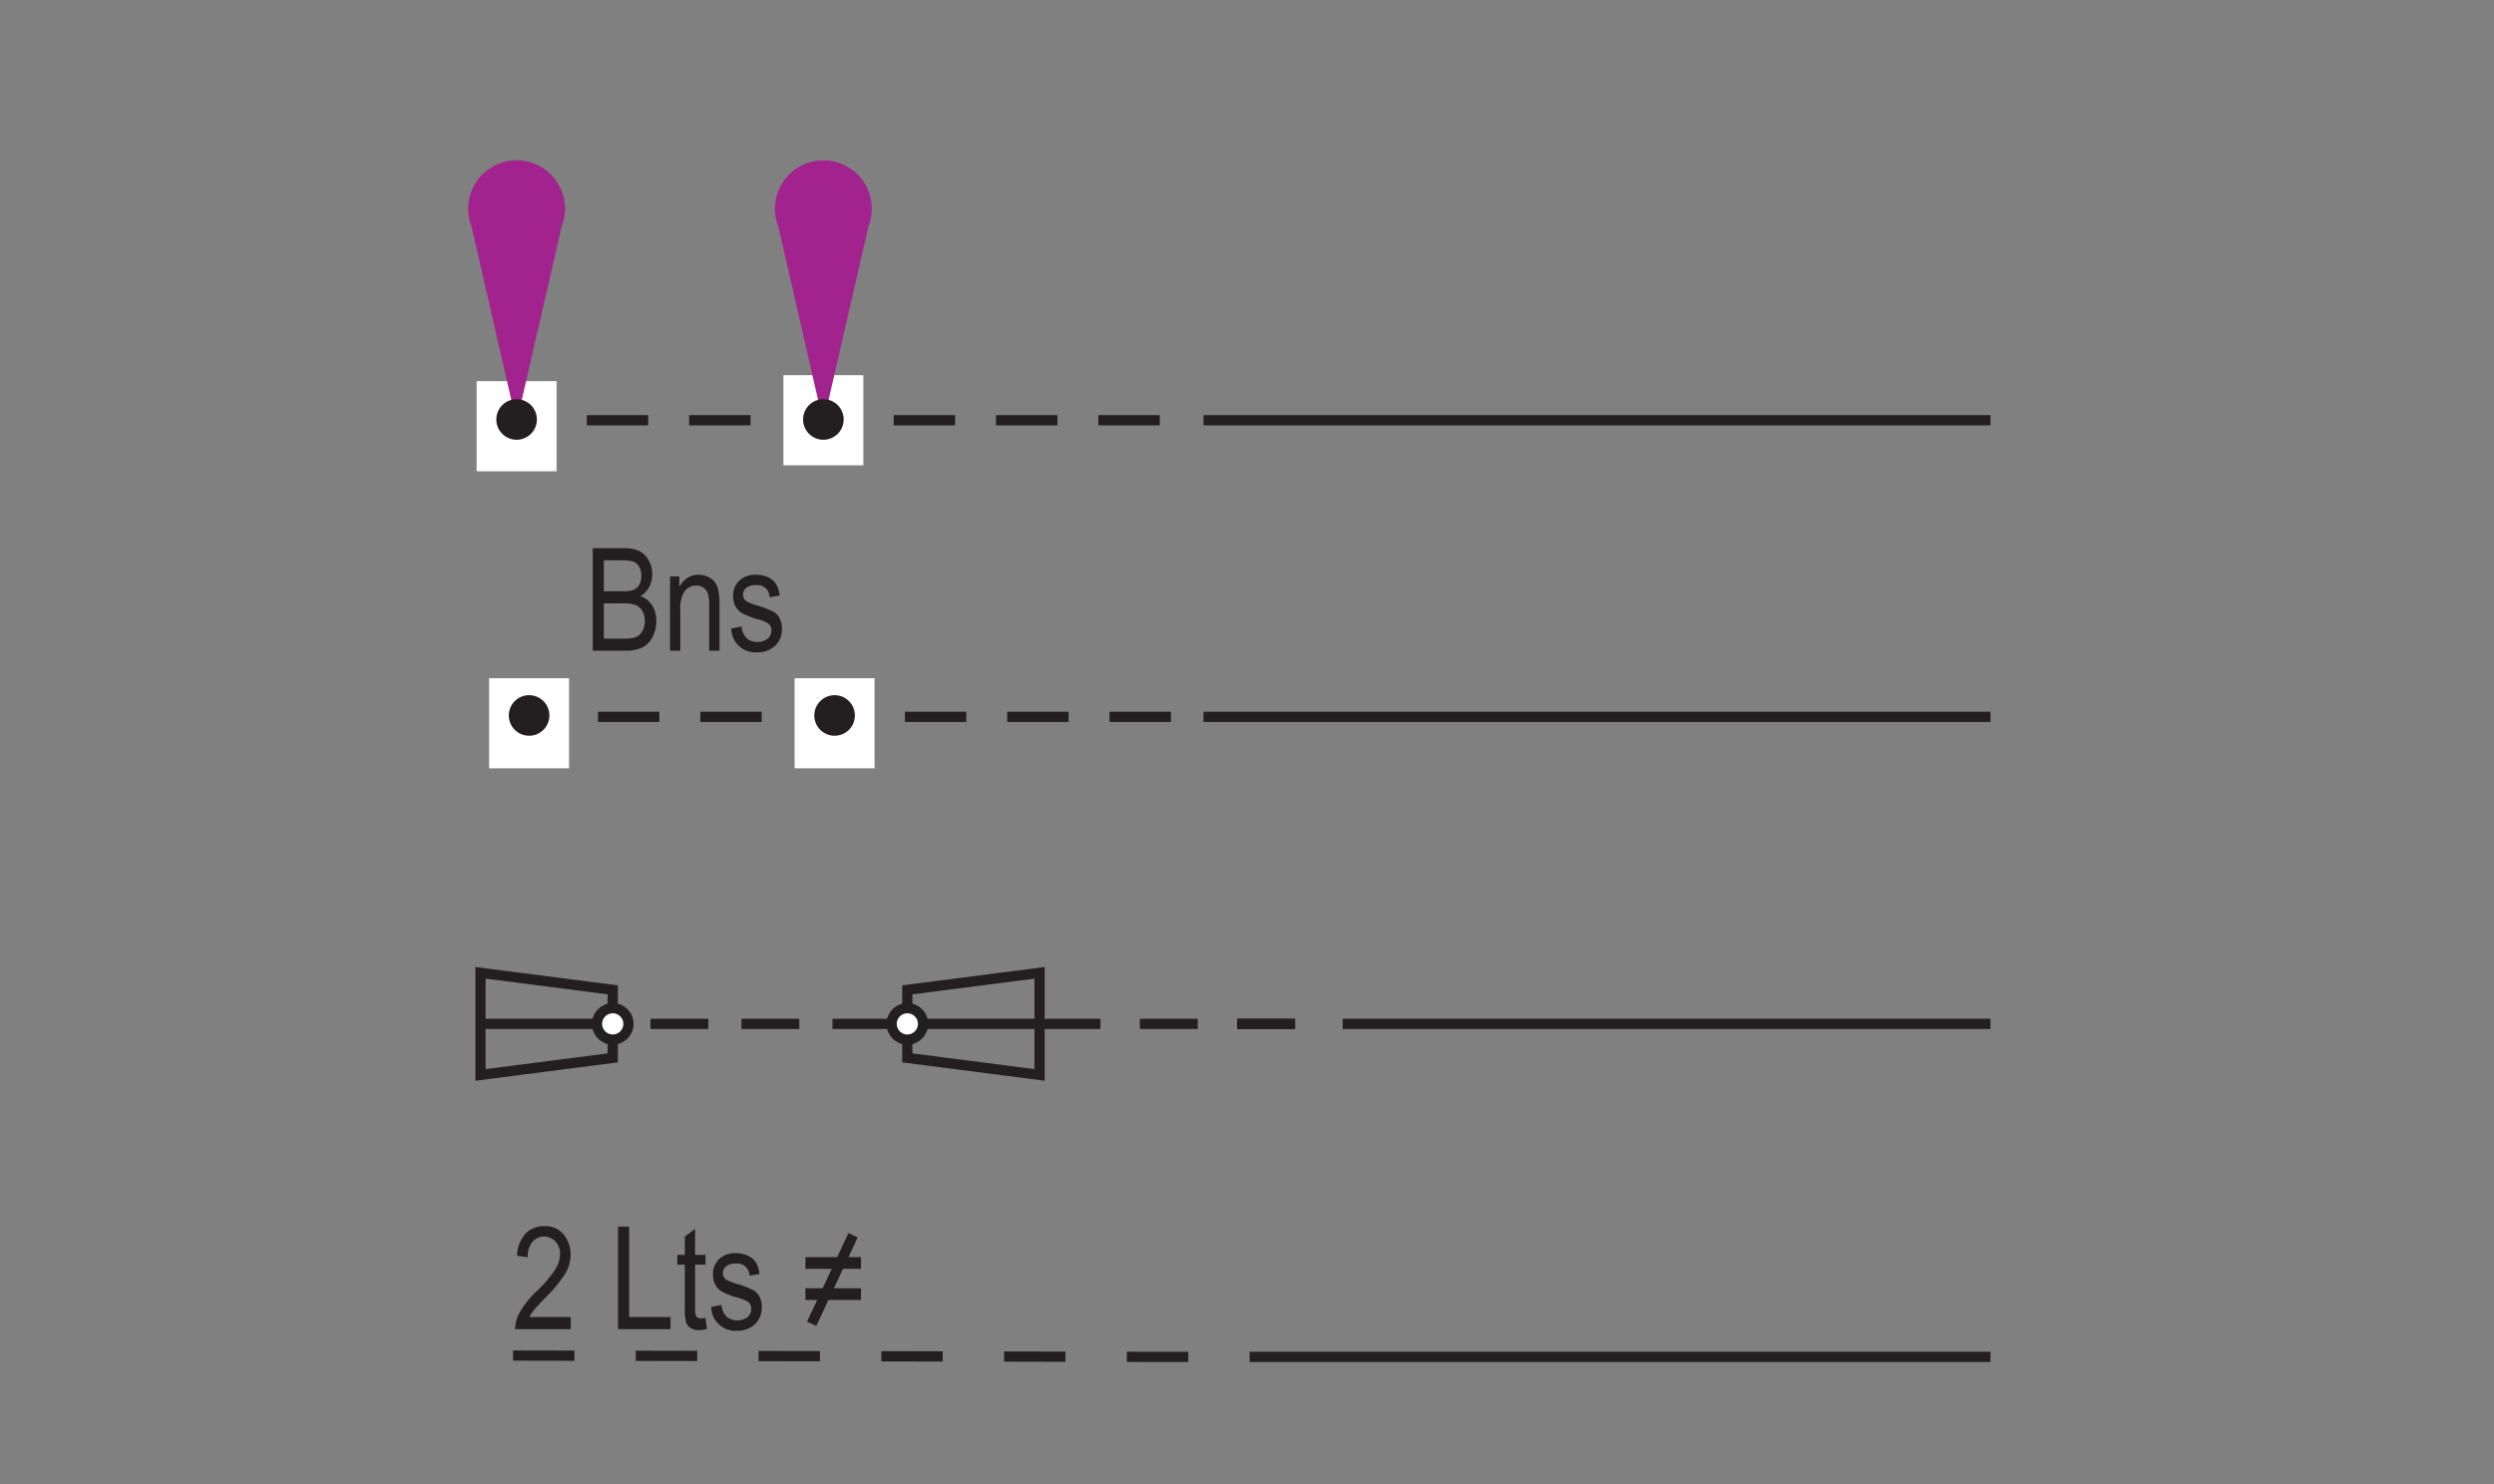 <svg id="Layer_1" data-name="Layer 1" xmlns="http://www.w3.org/2000/svg" viewBox="0 0 121.89 72.554"><rect x="0" y="0" width="121.89" height="72.554" fill="#808080" stroke="none"/><defs><style>.cls-1,.cls-2,.cls-3,.cls-8{fill:none;}.cls-2,.cls-3,.cls-7,.cls-8,.cls-9{stroke:#231f20;stroke-width:0.5px;}.cls-3{stroke-dasharray:3 2;}.cls-4,.cls-7,.cls-9{fill:#fff;}.cls-5{fill:#a3238e;fill-rule:evenodd;}.cls-6{fill:#231f20;}.cls-8{stroke-dasharray:3;}.cls-9{stroke-miterlimit:10;}</style></defs><title>m01-chs</title><rect class="cls-1" width="121.89" height="72.554"/><path class="cls-2" d="M51.699,19.545" transform="translate(-0 1)"/><path class="cls-2" d="M48.872,19.545" transform="translate(-0 1)"/><line class="cls-2" x1="58.818" y1="20.545" x2="97.281" y2="20.545"/><polyline class="cls-3" points="56.68 20.545 25.474 20.545 23.802 20.545"/><rect class="cls-4" x="38.288" y="18.342" width="3.906" height="4.406"/><rect class="cls-4" x="23.295" y="18.634" width="3.906" height="4.406"/><path class="cls-5" d="M40.238,19.667l2.207-9.598a2.367,2.367,0,1,0-4.408,0Z" transform="translate(-0 1)"/><circle class="cls-6" cx="40.241" cy="20.507" r="0.992"/><path class="cls-5" d="M25.245,19.667l2.207-9.598a2.367,2.367,0,1,0-4.408,0Z" transform="translate(-0 1)"/><circle class="cls-6" cx="25.248" cy="20.507" r="0.992"/><polygon class="cls-2" points="23.484 47.559 29.947 48.391 29.947 51.718 23.484 52.55 23.484 47.559"/><line class="cls-7" x1="23.484" y1="50.055" x2="29.947" y2="50.055"/><circle class="cls-7" cx="29.947" cy="50.055" r="0.768"/><polygon class="cls-2" points="50.807 47.559 44.344 48.391 44.344 51.718 50.807 52.55 50.807 47.559"/><line class="cls-7" x1="50.807" y1="50.055" x2="44.344" y2="50.055"/><circle class="cls-7" cx="44.344" cy="50.055" r="0.768"/><line class="cls-2" x1="31.791" y1="50.055" x2="34.618" y2="50.055"/><line class="cls-2" x1="36.238" y1="50.055" x2="39.065" y2="50.055"/><line class="cls-2" x1="50.956" y1="50.055" x2="53.782" y2="50.055"/><line class="cls-2" x1="60.467" y1="50.055" x2="63.293" y2="50.055"/><line class="cls-2" x1="55.711" y1="50.055" x2="58.538" y2="50.055"/><line class="cls-2" x1="65.621" y1="50.055" x2="97.281" y2="50.055"/><line class="cls-2" x1="60.467" y1="50.055" x2="63.293" y2="50.055"/><line class="cls-2" x1="40.686" y1="50.055" x2="43.512" y2="50.055"/><path class="cls-6" d="M28.97,30.811V25.8h1.543a1.594,1.594,0,0,1,.742.145,1.121,1.121,0,0,1,.449.453,1.355,1.355,0,0,1,.174.68,1.282,1.282,0,0,1-.15.622,1.166,1.166,0,0,1-.424.444,1.11,1.11,0,0,1,.563.443,1.372,1.372,0,0,1,.206.771,1.644,1.644,0,0,1-.187.798,1.151,1.151,0,0,1-.497.5,1.94,1.94,0,0,1-.854.155H28.97Zm0.543-2.905h0.89a1.8,1.8,0,0,0,.497-0.048,0.621,0.621,0,0,0,.327-0.241,0.805,0.805,0,0,0,.115-0.459,0.882,0.882,0,0,0-.104-0.45A0.556,0.556,0,0,0,30.96,26.46a1.92,1.92,0,0,0-.622-0.068h-0.825v1.514Zm0,2.313h1.024a1.502,1.502,0,0,0,.5-0.061,0.685,0.685,0,0,0,.354-0.293A0.981,0.981,0,0,0,31.513,29.355a0.934,0.934,0,0,0-.116-0.48A0.7,0.7,0,0,0,31.083,28.587a1.577,1.577,0,0,0-.618-0.09H29.513v1.722Z" transform="translate(-0 1)"/><path class="cls-6" d="M32.747,30.811V27.181h0.455v0.513a1.177,1.177,0,0,1,.401-0.447,1.007,1.007,0,0,1,.544-0.148,1.039,1.039,0,0,1,.441.094,0.911,0.911,0,0,1,.328.246,1.008,1.008,0,0,1,.186.395,3.293,3.293,0,0,1,.062.745V30.811H34.661V28.601a1.827,1.827,0,0,0-.068-0.585A0.583,0.583,0,0,0,34.379,27.73a0.577,0.577,0,0,0-.337-0.101,0.7,0.7,0,0,0-.578.271,1.518,1.518,0,0,0-.215.927V30.811H32.747Z" transform="translate(-0 1)"/><path class="cls-6" d="M35.744,29.724l0.502-.096a0.897,0.897,0,0,0,.242.571A0.849,0.849,0,0,0,37.52,30.225a0.532,0.532,0,0,0,.179-0.412,0.4,0.4,0,0,0-.154-0.335,1.939,1.939,0,0,0-.513-0.205,3.706,3.706,0,0,1-.786-0.308A0.864,0.864,0,0,1,35.939,28.627a1.037,1.037,0,0,1-.109-0.482,1.009,1.009,0,0,1,.297-0.755,1.128,1.128,0,0,1,.824-0.291,1.34,1.34,0,0,1,.583.12A0.92,0.92,0,0,1,37.918,27.54a1.399,1.399,0,0,1,.185.578l-0.492.082a0.59,0.59,0,0,0-.646-0.595,0.763,0.763,0,0,0-.489.131,0.414,0.414,0,0,0-.161.335,0.373,0.373,0,0,0,.154.316,2.704,2.704,0,0,0,.548.218,4.131,4.131,0,0,1,.81.316,0.807,0.807,0,0,1,.286.322,1.072,1.072,0,0,1,.102.484,1.123,1.123,0,0,1-.33.842,1.235,1.235,0,0,1-.901.322A1.172,1.172,0,0,1,35.744,29.724Z" transform="translate(-0 1)"/><line class="cls-2" x1="58.818" y1="35.045" x2="97.281" y2="35.045"/><polyline class="cls-3" points="57.227 35.045 26.022 35.045 24.35 35.045"/><rect class="cls-4" x="38.835" y="33.156" width="3.906" height="4.406"/><rect class="cls-4" x="23.905" y="33.156" width="3.906" height="4.406"/><circle class="cls-6" cx="40.789" cy="34.977" r="0.992"/><circle class="cls-6" cx="25.859" cy="34.977" r="0.992"/><polyline class="cls-8" points="58.074 66.333 55.818 66.333 22.859 66.265"/><line class="cls-2" x1="97.281" y1="66.333" x2="61.074" y2="66.333"/><path class="cls-6" d="M27.895,63.386v0.592H25.177a1.69,1.69,0,0,1,.217-0.804,4.515,4.515,0,0,1,.833-1.05,5.968,5.968,0,0,0,.926-1.09,1.46,1.46,0,0,0,.219-0.716,0.884,0.884,0,0,0-.224-0.625,0.762,0.762,0,0,0-1.13.02,1.11,1.11,0,0,0-.226.748l-0.52-.065a1.695,1.695,0,0,1,.408-1.085,1.239,1.239,0,0,1,.932-0.364,1.124,1.124,0,0,1,.952.424,1.549,1.549,0,0,1,.323.963,1.815,1.815,0,0,1-.253.918,6.773,6.773,0,0,1-.96,1.171q-0.451.461-.583,0.629a1.945,1.945,0,0,0-.213.335h2.017Z" transform="translate(-0 1)"/><path class="cls-6" d="M30.205,63.978V58.967h0.543v4.419H32.772v0.592H30.205Z" transform="translate(-0 1)"/><path class="cls-6" d="M34.481,63.427l0.068,0.544a1.512,1.512,0,0,1-.376.055,0.769,0.769,0,0,1-.424-0.104,0.525,0.525,0,0,1-.22-0.285,2.765,2.765,0,0,1-.06-0.722V60.826H33.1V60.348h0.369V59.449l0.502-.369v1.268H34.481v0.479H33.972v2.123a0.997,0.997,0,0,0,.044.379,0.249,0.249,0,0,0,.243.123A1.288,1.288,0,0,0,34.481,63.427Z" transform="translate(-0 1)"/><path class="cls-6" d="M34.761,62.891l0.502-.096a0.897,0.897,0,0,0,.242.571,0.849,0.849,0,0,0,1.031.025,0.532,0.532,0,0,0,.179-0.412,0.401,0.401,0,0,0-.154-0.335,1.939,1.939,0,0,0-.513-0.205,3.653,3.653,0,0,1-.786-0.308,0.862,0.862,0,0,1-.308-0.338,1.039,1.039,0,0,1-.109-0.482,1.008,1.008,0,0,1,.297-0.755,1.126,1.126,0,0,1,.824-0.291,1.333,1.333,0,0,1,.583.12,0.913,0.913,0,0,1,.385.321,1.397,1.397,0,0,1,.185.577l-0.492.082a0.59,0.59,0,0,0-.646-0.595,0.766,0.766,0,0,0-.489.131,0.415,0.415,0,0,0-.161.336,0.374,0.374,0,0,0,.154.316,2.715,2.715,0,0,0,.548.218,4.196,4.196,0,0,1,.81.316,0.807,0.807,0,0,1,.286.322,1.074,1.074,0,0,1,.102.484,1.123,1.123,0,0,1-.33.842,1.235,1.235,0,0,1-.901.322A1.172,1.172,0,0,1,34.761,62.891Z" transform="translate(-0 1)"/><path class="cls-6" d="M42.079,61.031H39.365V60.457H42.079v0.574Zm0,1.521H39.365V61.979H42.079v0.574Z" transform="translate(-0 1)"/><line class="cls-9" x1="41.692" y1="60.388" x2="39.668" y2="64.718"/></svg>